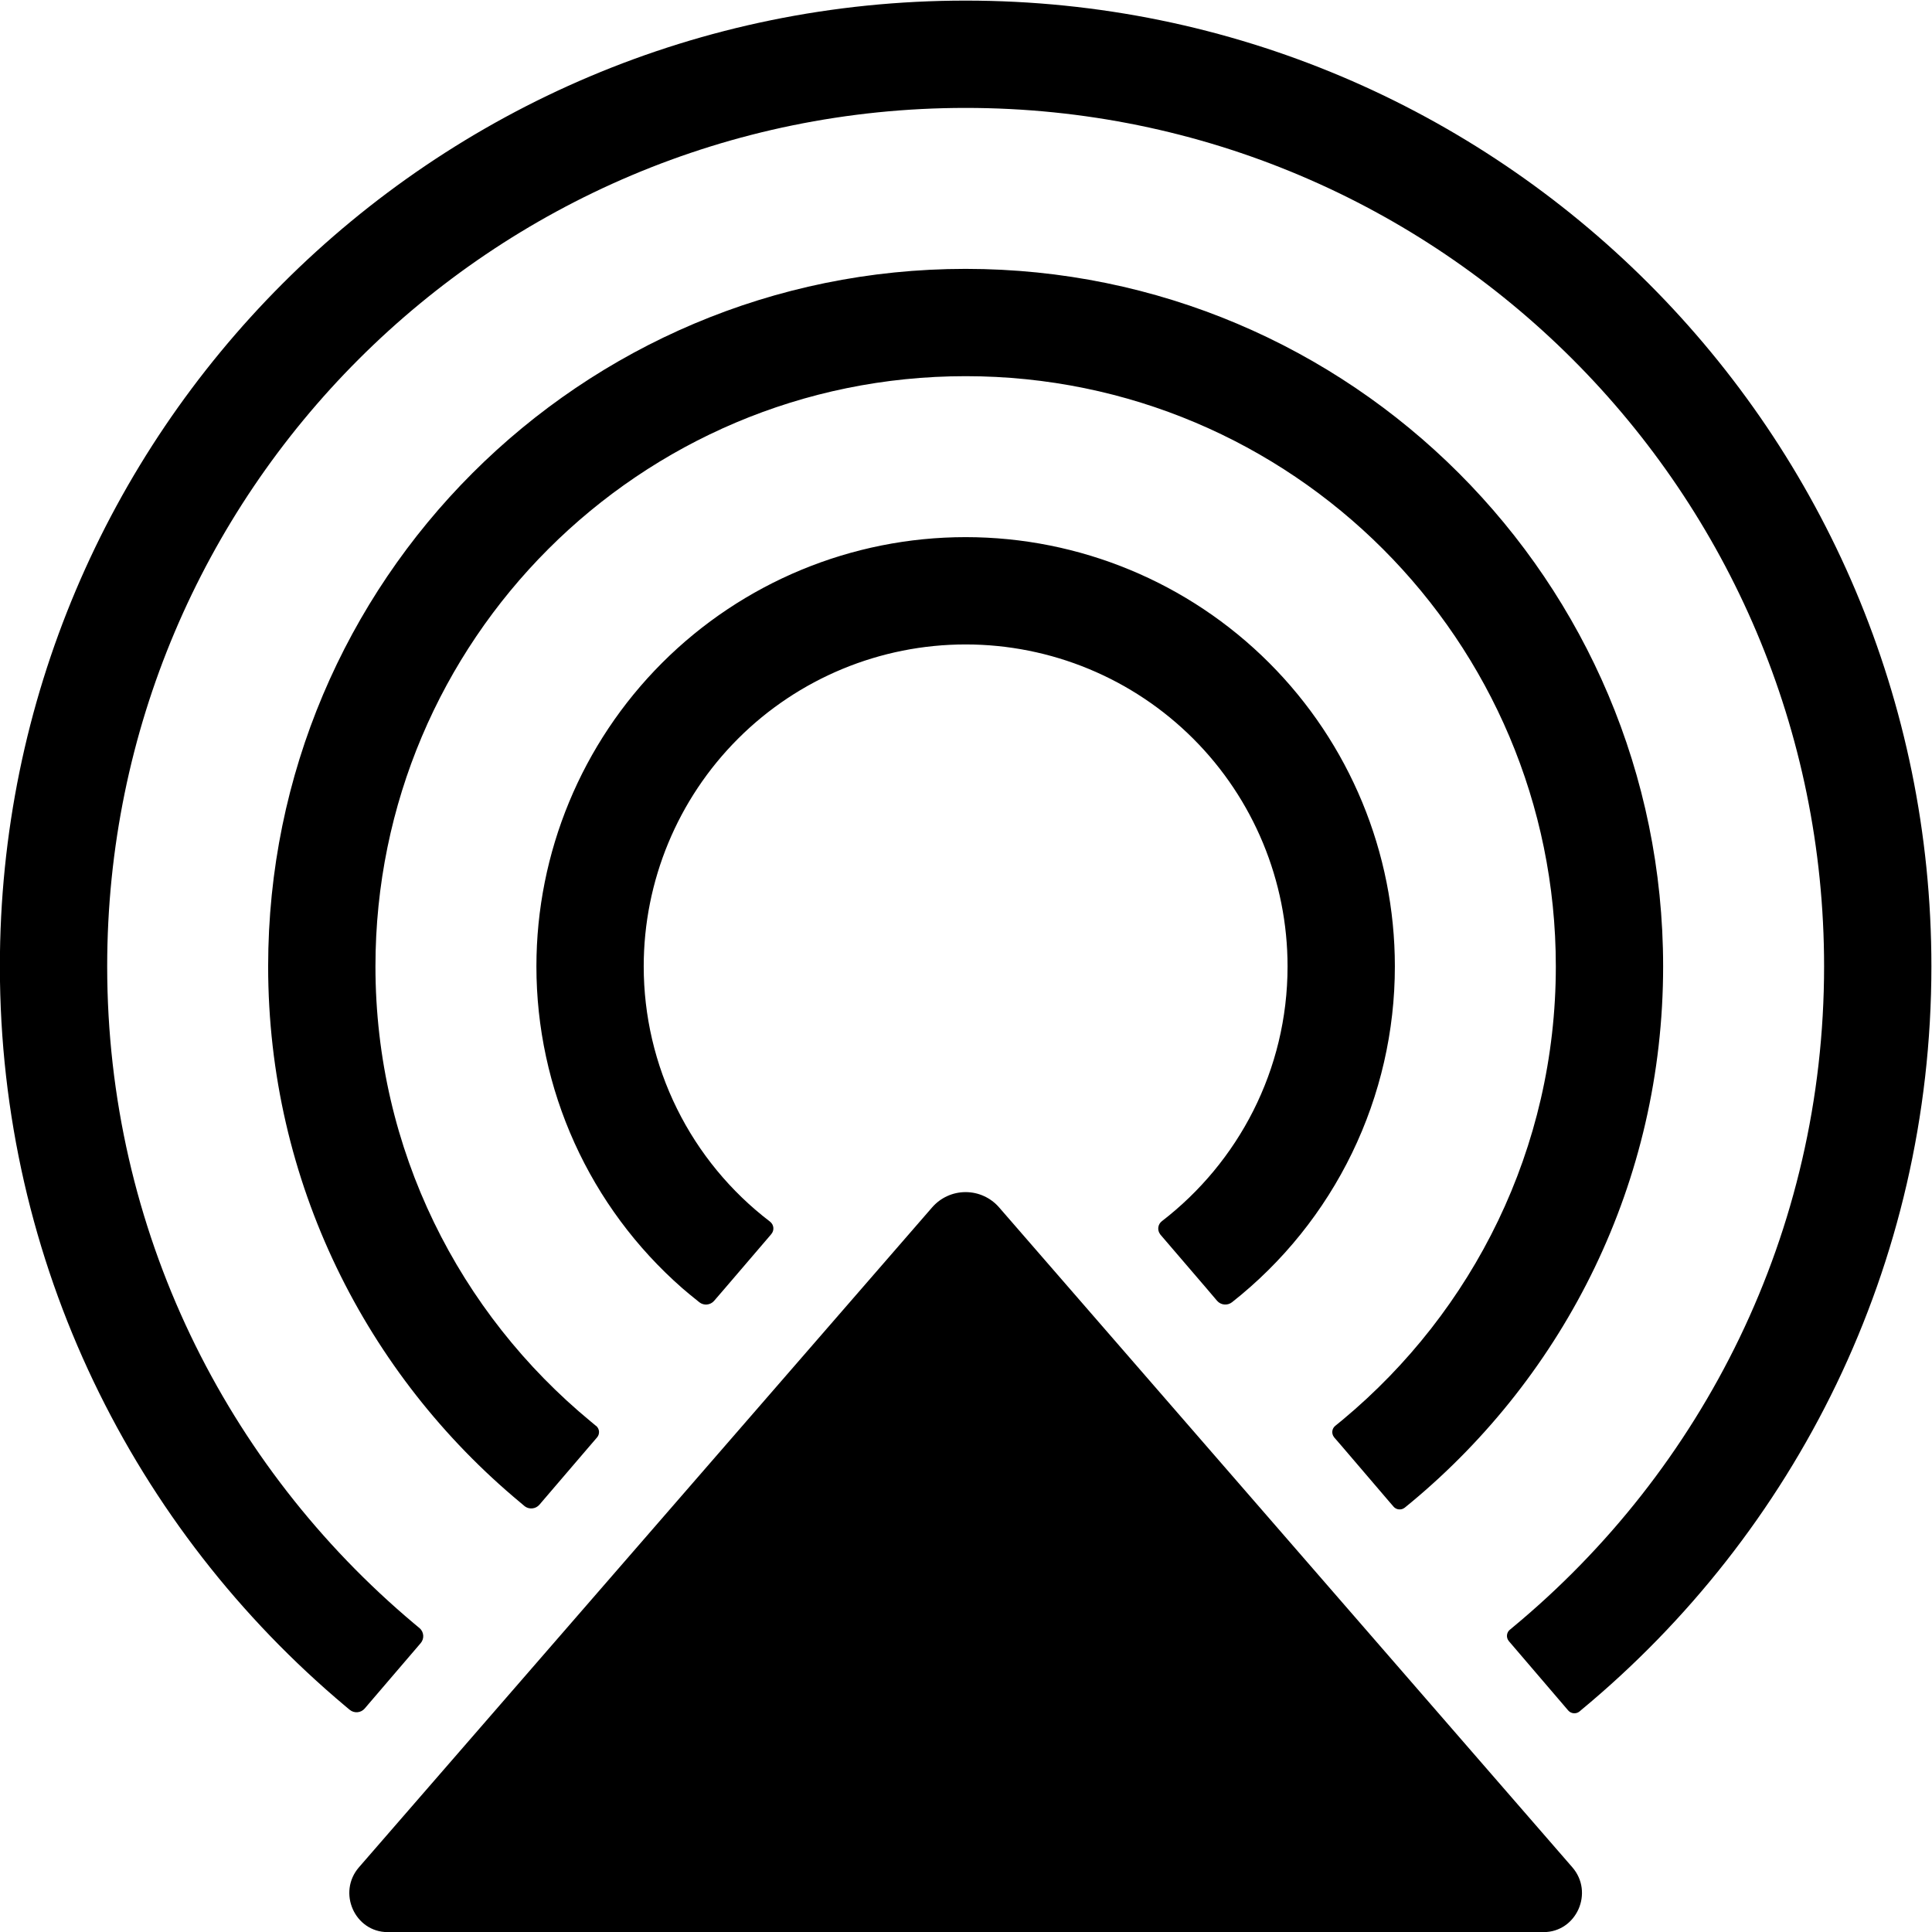 <svg xmlns="http://www.w3.org/2000/svg" height="48" width="48"><defs><clipPath id="a" clipPathUnits="userSpaceOnUse"><path d="M27.374 23.506L16.693 11.209c-.407-.469-.08-1.209.537-1.209h21.54c.617 0 .945.74.537 1.209L28.625 23.506a.826.826 0 01-1.251 0"/></clipPath><clipPath id="b" clipPathUnits="userSpaceOnUse"><path d="M10 28c0-5.539 2.507-10.49 6.443-13.792l.078-.065a.2.2 0 01.279.025l.063.074a307.627 307.627 0 01.979 1.143.199.199 0 01-.021.282l-.003.002-.103.086C14.224 18.689 12 23.082 12 28c0 8.837 7.163 16 16 16s16-7.163 16-16c0-4.96-2.262-9.387-5.805-12.321l-.05-.042h-.001a.15.15 0 01-.021-.211l.002-.003.042-.049 1.034-1.208c.009-.011.018-.023.03-.035a.152.152 0 01.21-.019l.03.026C43.457 17.439 46 22.421 46 28c0 9.942-8.058 18-18 18-9.941 0-18-8.058-18-18m5 0c0-4.022 1.833-7.611 4.702-9.995l.076-.064h-.001a.202.202 0 01.28.026l.034.04.881 1.029c.039.046.092.109.159.185a.152.152 0 01-.016.213l-.005.002-.095.079C18.567 21.533 17 24.579 17 28c0 6.075 4.925 11 11 11s11-4.925 11-11c0-3.398-1.546-6.428-3.967-8.446l-.144-.118a.15.15 0 01-.023-.21.01.01 0 00.003-.005l.143-.165.89-1.041.074-.085h-.001a.152.152 0 01.209-.019c.046.039.085.069.115.094C39.168 20.389 41 23.978 41 28c0 7.18-5.82 13-13 13s-13-5.82-13-13m5 0a7.971 7.971 0 012.714-5.994c.077-.067.184-.156.322-.266a.2.2 0 01.276.026l.188.218c.369.432.657.769.864 1.009l.013.016a.16.16 0 01-.017.228c-.002.002-.004.005-.007.006A5.983 5.983 0 0022 28a6 6 0 0012 0c0-1.935-.92-3.653-2.342-4.749a.173.173 0 01-.032-.244L31.63 23l.009-.01.856-.998.192-.226a.203.203 0 01.278-.026A7.967 7.967 0 0136 28a8 8 0 01-16 0"/></clipPath></defs><g clip-path="url(#a)" transform="matrix(1.333 0 0 -1.333 -13.333 61.333)"><path d="M11.513 5h32.975v23.793H11.513z"/></g><g clip-path="url(#b)" transform="matrix(1.333 0 0 -1.333 -13.333 61.333)"><path d="M5 9.078h46V51H5z"/></g></svg>